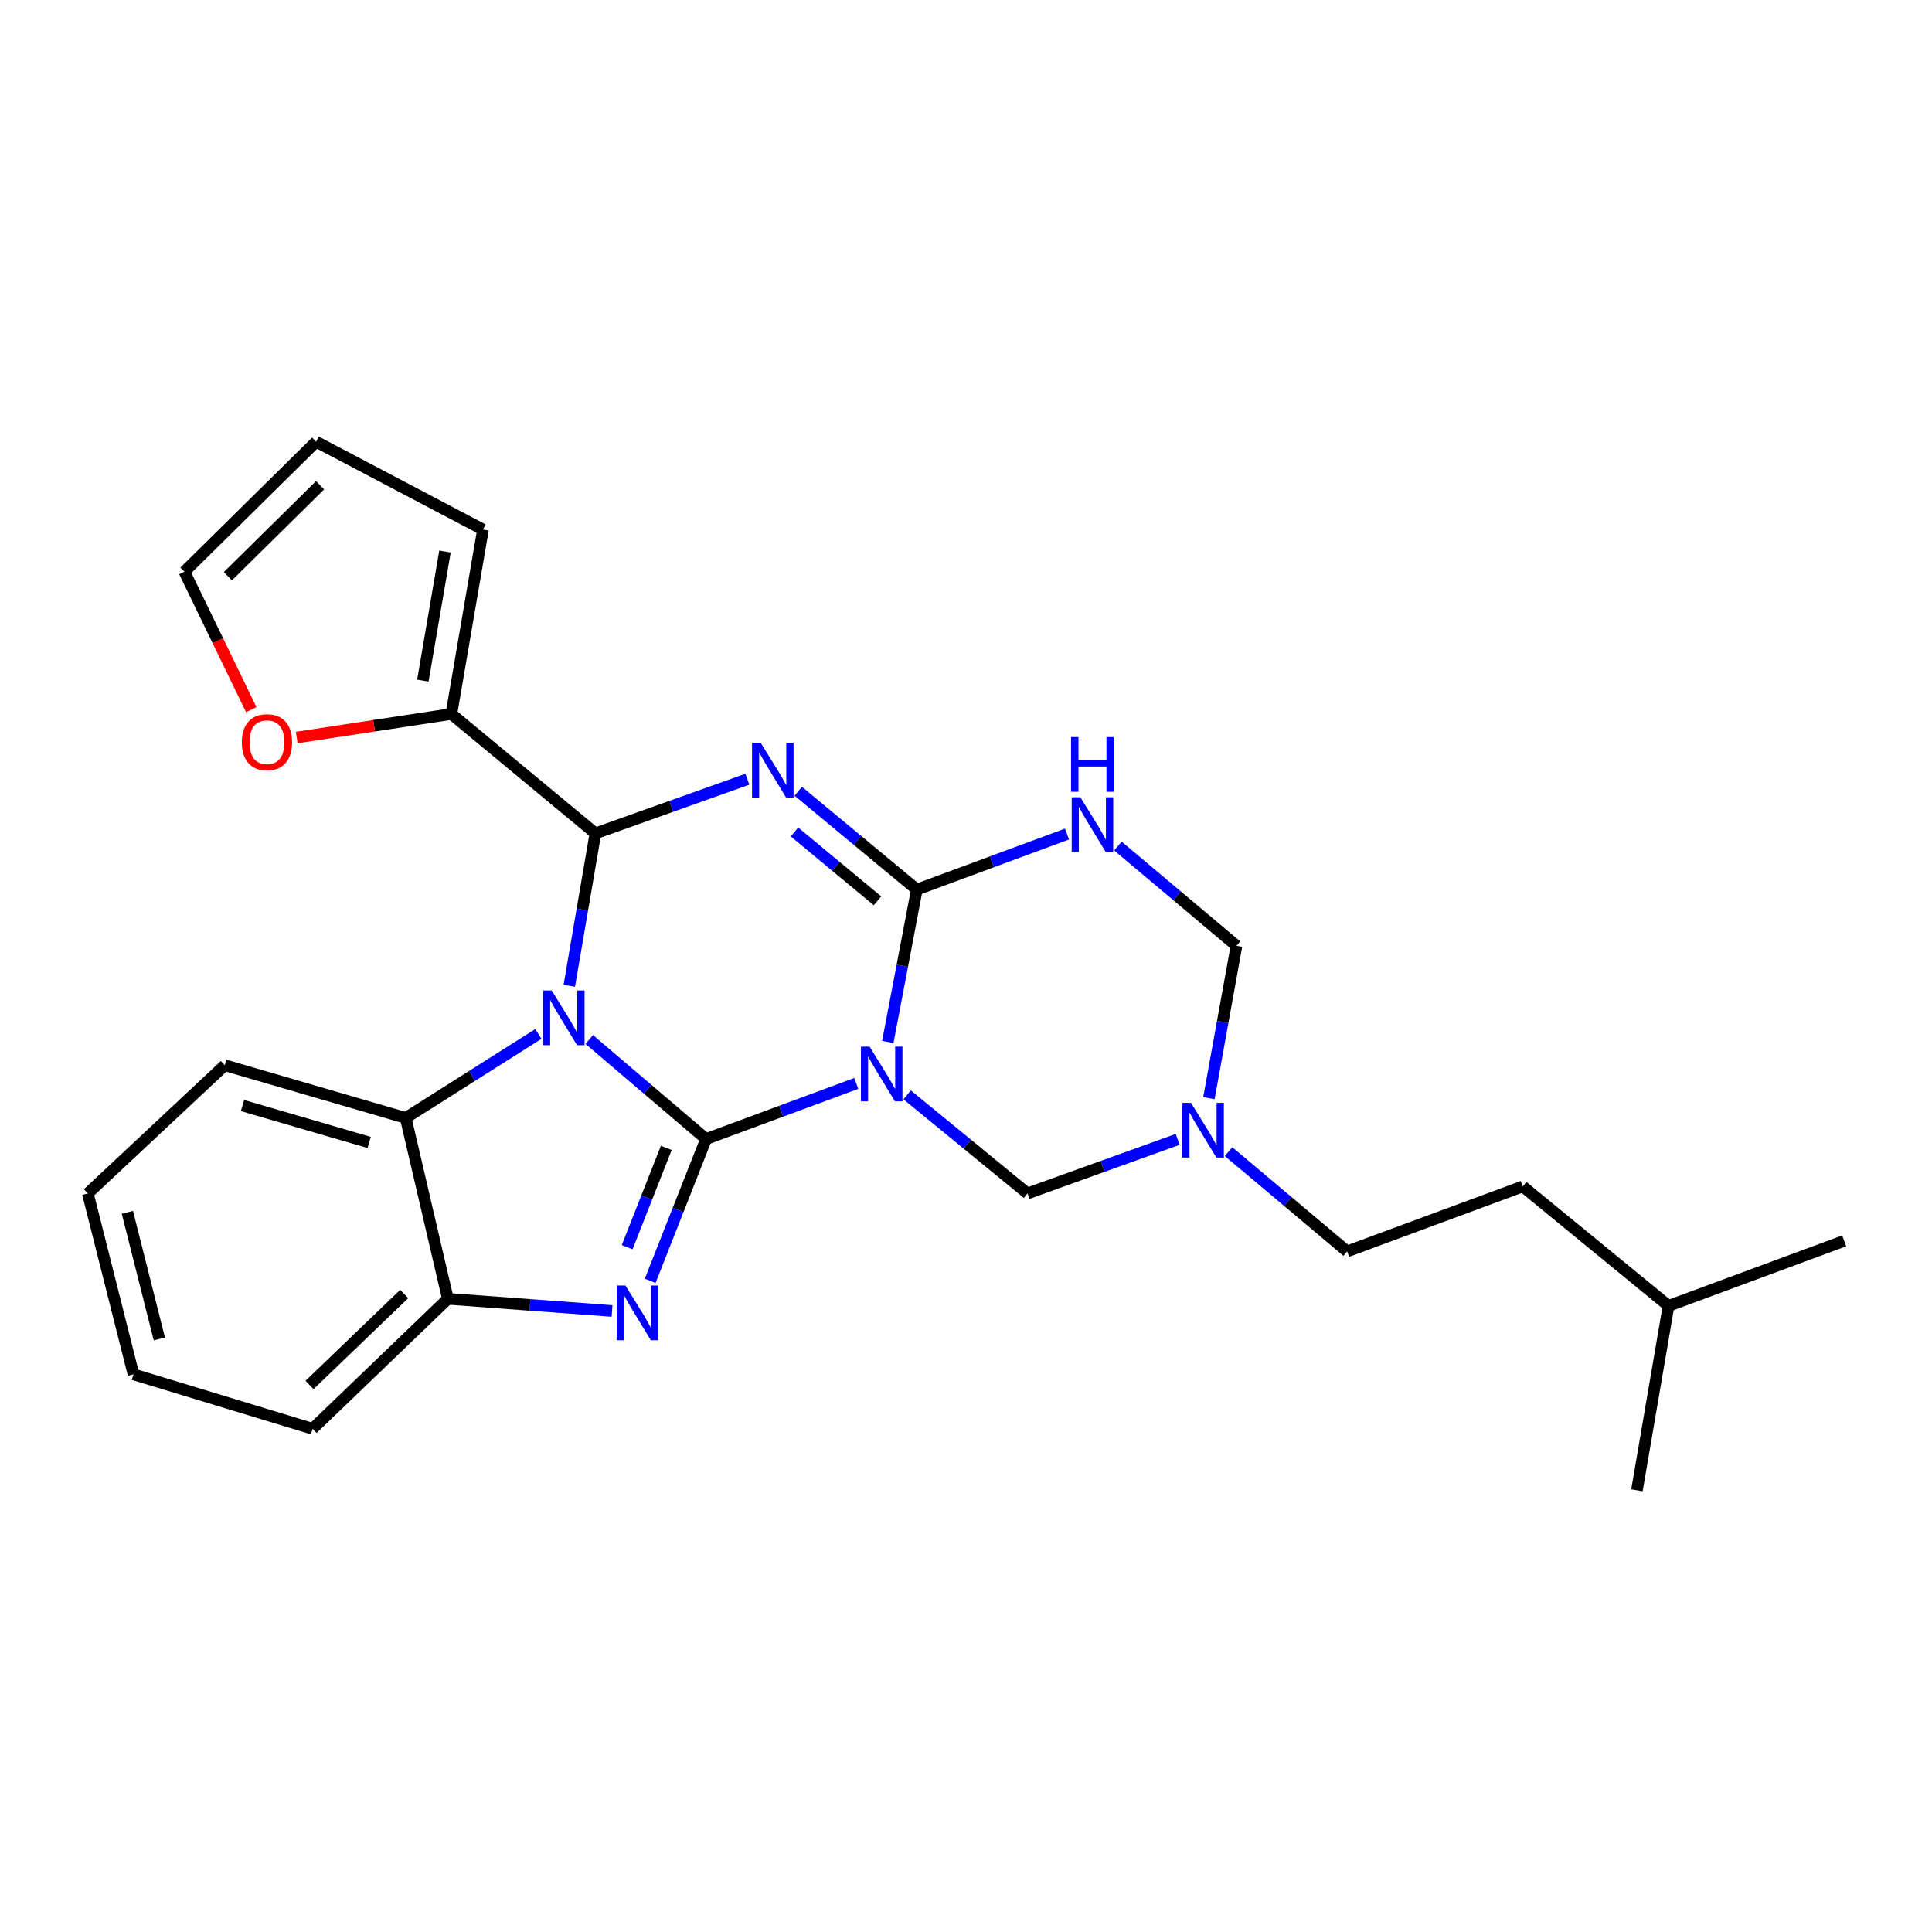 <?xml version='1.0' encoding='iso-8859-1'?>
<svg version='1.1' baseProfile='full'
              xmlns='http://www.w3.org/2000/svg'
                      xmlns:rdkit='http://www.rdkit.org/xml'
                      xmlns:xlink='http://www.w3.org/1999/xlink'
                  xml:space='preserve'
width='1000px' height='1000px' viewBox='0 0 1000 1000'>
<!-- END OF HEADER -->
<rect style='opacity:1.0;fill:#FFFFFF;stroke:none' width='1000' height='1000' x='0' y='0'> </rect>
<path class='bond-0' d='M 365.454,589.549 L 335.216,563.79' style='fill:none;fill-rule:evenodd;stroke:#000000;stroke-width:6px;stroke-linecap:butt;stroke-linejoin:miter;stroke-opacity:1' />
<path class='bond-0' d='M 335.216,563.79 L 304.978,538.031' style='fill:none;fill-rule:evenodd;stroke:#0000FF;stroke-width:6px;stroke-linecap:butt;stroke-linejoin:miter;stroke-opacity:1' />
<path class='bond-1' d='M 365.454,589.549 L 404.326,575.162' style='fill:none;fill-rule:evenodd;stroke:#000000;stroke-width:6px;stroke-linecap:butt;stroke-linejoin:miter;stroke-opacity:1' />
<path class='bond-1' d='M 404.326,575.162 L 443.198,560.776' style='fill:none;fill-rule:evenodd;stroke:#0000FF;stroke-width:6px;stroke-linecap:butt;stroke-linejoin:miter;stroke-opacity:1' />
<path class='bond-2' d='M 365.454,589.549 L 350.991,626.257' style='fill:none;fill-rule:evenodd;stroke:#000000;stroke-width:6px;stroke-linecap:butt;stroke-linejoin:miter;stroke-opacity:1' />
<path class='bond-2' d='M 350.991,626.257 L 336.527,662.965' style='fill:none;fill-rule:evenodd;stroke:#0000FF;stroke-width:6px;stroke-linecap:butt;stroke-linejoin:miter;stroke-opacity:1' />
<path class='bond-2' d='M 344.864,594.158 L 334.739,619.854' style='fill:none;fill-rule:evenodd;stroke:#000000;stroke-width:6px;stroke-linecap:butt;stroke-linejoin:miter;stroke-opacity:1' />
<path class='bond-2' d='M 334.739,619.854 L 324.615,645.55' style='fill:none;fill-rule:evenodd;stroke:#0000FF;stroke-width:6px;stroke-linecap:butt;stroke-linejoin:miter;stroke-opacity:1' />
<path class='bond-3' d='M 294.662,510.241 L 301.421,470.802' style='fill:none;fill-rule:evenodd;stroke:#0000FF;stroke-width:6px;stroke-linecap:butt;stroke-linejoin:miter;stroke-opacity:1' />
<path class='bond-3' d='M 301.421,470.802 L 308.181,431.364' style='fill:none;fill-rule:evenodd;stroke:#000000;stroke-width:6px;stroke-linecap:butt;stroke-linejoin:miter;stroke-opacity:1' />
<path class='bond-4' d='M 278.659,535.157 L 244.327,556.899' style='fill:none;fill-rule:evenodd;stroke:#0000FF;stroke-width:6px;stroke-linecap:butt;stroke-linejoin:miter;stroke-opacity:1' />
<path class='bond-4' d='M 244.327,556.899 L 209.996,578.641' style='fill:none;fill-rule:evenodd;stroke:#000000;stroke-width:6px;stroke-linecap:butt;stroke-linejoin:miter;stroke-opacity:1' />
<path class='bond-5' d='M 459.522,539.316 L 467.034,499.886' style='fill:none;fill-rule:evenodd;stroke:#0000FF;stroke-width:6px;stroke-linecap:butt;stroke-linejoin:miter;stroke-opacity:1' />
<path class='bond-5' d='M 467.034,499.886 L 474.546,460.456' style='fill:none;fill-rule:evenodd;stroke:#000000;stroke-width:6px;stroke-linecap:butt;stroke-linejoin:miter;stroke-opacity:1' />
<path class='bond-6' d='M 469.54,566.702 L 500.68,592.216' style='fill:none;fill-rule:evenodd;stroke:#0000FF;stroke-width:6px;stroke-linecap:butt;stroke-linejoin:miter;stroke-opacity:1' />
<path class='bond-6' d='M 500.68,592.216 L 531.819,617.729' style='fill:none;fill-rule:evenodd;stroke:#000000;stroke-width:6px;stroke-linecap:butt;stroke-linejoin:miter;stroke-opacity:1' />
<path class='bond-7' d='M 413.161,409.547 L 443.854,435.002' style='fill:none;fill-rule:evenodd;stroke:#0000FF;stroke-width:6px;stroke-linecap:butt;stroke-linejoin:miter;stroke-opacity:1' />
<path class='bond-7' d='M 443.854,435.002 L 474.546,460.456' style='fill:none;fill-rule:evenodd;stroke:#000000;stroke-width:6px;stroke-linecap:butt;stroke-linejoin:miter;stroke-opacity:1' />
<path class='bond-7' d='M 411.219,430.628 L 432.703,448.447' style='fill:none;fill-rule:evenodd;stroke:#0000FF;stroke-width:6px;stroke-linecap:butt;stroke-linejoin:miter;stroke-opacity:1' />
<path class='bond-7' d='M 432.703,448.447 L 454.188,466.265' style='fill:none;fill-rule:evenodd;stroke:#000000;stroke-width:6px;stroke-linecap:butt;stroke-linejoin:miter;stroke-opacity:1' />
<path class='bond-8' d='M 386.823,403.329 L 347.502,417.346' style='fill:none;fill-rule:evenodd;stroke:#0000FF;stroke-width:6px;stroke-linecap:butt;stroke-linejoin:miter;stroke-opacity:1' />
<path class='bond-8' d='M 347.502,417.346 L 308.181,431.364' style='fill:none;fill-rule:evenodd;stroke:#000000;stroke-width:6px;stroke-linecap:butt;stroke-linejoin:miter;stroke-opacity:1' />
<path class='bond-9' d='M 474.546,460.456 L 513.418,446.074' style='fill:none;fill-rule:evenodd;stroke:#000000;stroke-width:6px;stroke-linecap:butt;stroke-linejoin:miter;stroke-opacity:1' />
<path class='bond-9' d='M 513.418,446.074 L 552.29,431.692' style='fill:none;fill-rule:evenodd;stroke:#0000FF;stroke-width:6px;stroke-linecap:butt;stroke-linejoin:miter;stroke-opacity:1' />
<path class='bond-10' d='M 308.181,431.364 L 233.635,369.549' style='fill:none;fill-rule:evenodd;stroke:#000000;stroke-width:6px;stroke-linecap:butt;stroke-linejoin:miter;stroke-opacity:1' />
<path class='bond-11' d='M 316.794,678.566 L 274.307,675.421' style='fill:none;fill-rule:evenodd;stroke:#0000FF;stroke-width:6px;stroke-linecap:butt;stroke-linejoin:miter;stroke-opacity:1' />
<path class='bond-11' d='M 274.307,675.421 L 231.82,672.275' style='fill:none;fill-rule:evenodd;stroke:#000000;stroke-width:6px;stroke-linecap:butt;stroke-linejoin:miter;stroke-opacity:1' />
<path class='bond-12' d='M 578.629,437.909 L 609.314,463.729' style='fill:none;fill-rule:evenodd;stroke:#0000FF;stroke-width:6px;stroke-linecap:butt;stroke-linejoin:miter;stroke-opacity:1' />
<path class='bond-12' d='M 609.314,463.729 L 640,489.549' style='fill:none;fill-rule:evenodd;stroke:#000000;stroke-width:6px;stroke-linecap:butt;stroke-linejoin:miter;stroke-opacity:1' />
<path class='bond-13' d='M 209.996,578.641 L 116.362,551.363' style='fill:none;fill-rule:evenodd;stroke:#000000;stroke-width:6px;stroke-linecap:butt;stroke-linejoin:miter;stroke-opacity:1' />
<path class='bond-13' d='M 191.065,591.32 L 125.521,572.225' style='fill:none;fill-rule:evenodd;stroke:#000000;stroke-width:6px;stroke-linecap:butt;stroke-linejoin:miter;stroke-opacity:1' />
<path class='bond-14' d='M 209.996,578.641 L 231.82,672.275' style='fill:none;fill-rule:evenodd;stroke:#000000;stroke-width:6px;stroke-linecap:butt;stroke-linejoin:miter;stroke-opacity:1' />
<path class='bond-15' d='M 531.819,617.729 L 570.695,603.732' style='fill:none;fill-rule:evenodd;stroke:#000000;stroke-width:6px;stroke-linecap:butt;stroke-linejoin:miter;stroke-opacity:1' />
<path class='bond-15' d='M 570.695,603.732 L 609.571,589.734' style='fill:none;fill-rule:evenodd;stroke:#0000FF;stroke-width:6px;stroke-linecap:butt;stroke-linejoin:miter;stroke-opacity:1' />
<path class='bond-16' d='M 231.82,672.275 L 161.815,739.543' style='fill:none;fill-rule:evenodd;stroke:#000000;stroke-width:6px;stroke-linecap:butt;stroke-linejoin:miter;stroke-opacity:1' />
<path class='bond-16' d='M 209.217,669.771 L 160.213,716.858' style='fill:none;fill-rule:evenodd;stroke:#000000;stroke-width:6px;stroke-linecap:butt;stroke-linejoin:miter;stroke-opacity:1' />
<path class='bond-17' d='M 625.728,568.412 L 632.864,528.981' style='fill:none;fill-rule:evenodd;stroke:#0000FF;stroke-width:6px;stroke-linecap:butt;stroke-linejoin:miter;stroke-opacity:1' />
<path class='bond-17' d='M 632.864,528.981 L 640,489.549' style='fill:none;fill-rule:evenodd;stroke:#000000;stroke-width:6px;stroke-linecap:butt;stroke-linejoin:miter;stroke-opacity:1' />
<path class='bond-18' d='M 635.902,596.084 L 666.588,621.904' style='fill:none;fill-rule:evenodd;stroke:#0000FF;stroke-width:6px;stroke-linecap:butt;stroke-linejoin:miter;stroke-opacity:1' />
<path class='bond-18' d='M 666.588,621.904 L 697.273,647.724' style='fill:none;fill-rule:evenodd;stroke:#000000;stroke-width:6px;stroke-linecap:butt;stroke-linejoin:miter;stroke-opacity:1' />
<path class='bond-19' d='M 233.635,369.549 L 193.612,375.644' style='fill:none;fill-rule:evenodd;stroke:#000000;stroke-width:6px;stroke-linecap:butt;stroke-linejoin:miter;stroke-opacity:1' />
<path class='bond-19' d='M 193.612,375.644 L 153.59,381.738' style='fill:none;fill-rule:evenodd;stroke:#FF0000;stroke-width:6px;stroke-linecap:butt;stroke-linejoin:miter;stroke-opacity:1' />
<path class='bond-20' d='M 233.635,369.549 L 249.996,274.091' style='fill:none;fill-rule:evenodd;stroke:#000000;stroke-width:6px;stroke-linecap:butt;stroke-linejoin:miter;stroke-opacity:1' />
<path class='bond-20' d='M 218.873,352.28 L 230.325,285.459' style='fill:none;fill-rule:evenodd;stroke:#000000;stroke-width:6px;stroke-linecap:butt;stroke-linejoin:miter;stroke-opacity:1' />
<path class='bond-21' d='M 130.051,367.316 L 112.75,331.611' style='fill:none;fill-rule:evenodd;stroke:#FF0000;stroke-width:6px;stroke-linecap:butt;stroke-linejoin:miter;stroke-opacity:1' />
<path class='bond-21' d='M 112.75,331.611 L 95.45,295.905' style='fill:none;fill-rule:evenodd;stroke:#000000;stroke-width:6px;stroke-linecap:butt;stroke-linejoin:miter;stroke-opacity:1' />
<path class='bond-22' d='M 249.996,274.091 L 163.63,228.637' style='fill:none;fill-rule:evenodd;stroke:#000000;stroke-width:6px;stroke-linecap:butt;stroke-linejoin:miter;stroke-opacity:1' />
<path class='bond-23' d='M 95.45,295.905 L 163.63,228.637' style='fill:none;fill-rule:evenodd;stroke:#000000;stroke-width:6px;stroke-linecap:butt;stroke-linejoin:miter;stroke-opacity:1' />
<path class='bond-23' d='M 117.944,298.249 L 165.671,251.161' style='fill:none;fill-rule:evenodd;stroke:#000000;stroke-width:6px;stroke-linecap:butt;stroke-linejoin:miter;stroke-opacity:1' />
<path class='bond-24' d='M 697.273,647.724 L 788.18,614.09' style='fill:none;fill-rule:evenodd;stroke:#000000;stroke-width:6px;stroke-linecap:butt;stroke-linejoin:miter;stroke-opacity:1' />
<path class='bond-25' d='M 788.18,614.09 L 863.638,675.914' style='fill:none;fill-rule:evenodd;stroke:#000000;stroke-width:6px;stroke-linecap:butt;stroke-linejoin:miter;stroke-opacity:1' />
<path class='bond-26' d='M 116.362,551.363 L 45.455,617.729' style='fill:none;fill-rule:evenodd;stroke:#000000;stroke-width:6px;stroke-linecap:butt;stroke-linejoin:miter;stroke-opacity:1' />
<path class='bond-27' d='M 161.815,739.543 L 69.084,711.363' style='fill:none;fill-rule:evenodd;stroke:#000000;stroke-width:6px;stroke-linecap:butt;stroke-linejoin:miter;stroke-opacity:1' />
<path class='bond-28' d='M 863.638,675.914 L 954.545,642.27' style='fill:none;fill-rule:evenodd;stroke:#000000;stroke-width:6px;stroke-linecap:butt;stroke-linejoin:miter;stroke-opacity:1' />
<path class='bond-29' d='M 863.638,675.914 L 847.277,771.363' style='fill:none;fill-rule:evenodd;stroke:#000000;stroke-width:6px;stroke-linecap:butt;stroke-linejoin:miter;stroke-opacity:1' />
<path class='bond-30' d='M 45.455,617.729 L 69.084,711.363' style='fill:none;fill-rule:evenodd;stroke:#000000;stroke-width:6px;stroke-linecap:butt;stroke-linejoin:miter;stroke-opacity:1' />
<path class='bond-30' d='M 65.935,627.5 L 82.476,693.044' style='fill:none;fill-rule:evenodd;stroke:#000000;stroke-width:6px;stroke-linecap:butt;stroke-linejoin:miter;stroke-opacity:1' />
<path  class='atom-1' d='M 285.56 512.662
L 294.84 527.662
Q 295.76 529.142, 297.24 531.822
Q 298.72 534.502, 298.8 534.662
L 298.8 512.662
L 302.56 512.662
L 302.56 540.982
L 298.68 540.982
L 288.72 524.582
Q 287.56 522.662, 286.32 520.462
Q 285.12 518.262, 284.76 517.582
L 284.76 540.982
L 281.08 540.982
L 281.08 512.662
L 285.56 512.662
' fill='#0000FF'/>
<path  class='atom-2' d='M 450.101 541.745
L 459.381 556.745
Q 460.301 558.225, 461.781 560.905
Q 463.261 563.585, 463.341 563.745
L 463.341 541.745
L 467.101 541.745
L 467.101 570.065
L 463.221 570.065
L 453.261 553.665
Q 452.101 551.745, 450.861 549.545
Q 449.661 547.345, 449.301 546.665
L 449.301 570.065
L 445.621 570.065
L 445.621 541.745
L 450.101 541.745
' fill='#0000FF'/>
<path  class='atom-3' d='M 393.74 384.472
L 403.02 399.472
Q 403.94 400.952, 405.42 403.632
Q 406.9 406.312, 406.98 406.472
L 406.98 384.472
L 410.74 384.472
L 410.74 412.792
L 406.86 412.792
L 396.9 396.392
Q 395.74 394.472, 394.5 392.272
Q 393.3 390.072, 392.94 389.392
L 392.94 412.792
L 389.26 412.792
L 389.26 384.472
L 393.74 384.472
' fill='#0000FF'/>
<path  class='atom-6' d='M 323.735 665.384
L 333.015 680.384
Q 333.935 681.864, 335.415 684.544
Q 336.895 687.224, 336.975 687.384
L 336.975 665.384
L 340.735 665.384
L 340.735 693.704
L 336.855 693.704
L 326.895 677.304
Q 325.735 675.384, 324.495 673.184
Q 323.295 670.984, 322.935 670.304
L 322.935 693.704
L 319.255 693.704
L 319.255 665.384
L 323.735 665.384
' fill='#0000FF'/>
<path  class='atom-7' d='M 559.194 412.662
L 568.474 427.662
Q 569.394 429.142, 570.874 431.822
Q 572.354 434.502, 572.434 434.662
L 572.434 412.662
L 576.194 412.662
L 576.194 440.982
L 572.314 440.982
L 562.354 424.582
Q 561.194 422.662, 559.954 420.462
Q 558.754 418.262, 558.394 417.582
L 558.394 440.982
L 554.714 440.982
L 554.714 412.662
L 559.194 412.662
' fill='#0000FF'/>
<path  class='atom-7' d='M 554.374 381.51
L 558.214 381.51
L 558.214 393.55
L 572.694 393.55
L 572.694 381.51
L 576.534 381.51
L 576.534 409.83
L 572.694 409.83
L 572.694 396.75
L 558.214 396.75
L 558.214 409.83
L 554.374 409.83
L 554.374 381.51
' fill='#0000FF'/>
<path  class='atom-11' d='M 616.467 570.837
L 625.747 585.837
Q 626.667 587.317, 628.147 589.997
Q 629.627 592.677, 629.707 592.837
L 629.707 570.837
L 633.467 570.837
L 633.467 599.157
L 629.587 599.157
L 619.627 582.757
Q 618.467 580.837, 617.227 578.637
Q 616.027 576.437, 615.667 575.757
L 615.667 599.157
L 611.987 599.157
L 611.987 570.837
L 616.467 570.837
' fill='#0000FF'/>
<path  class='atom-14' d='M 125.176 384.166
Q 125.176 377.366, 128.536 373.566
Q 131.896 369.766, 138.176 369.766
Q 144.456 369.766, 147.816 373.566
Q 151.176 377.366, 151.176 384.166
Q 151.176 391.046, 147.776 394.966
Q 144.376 398.846, 138.176 398.846
Q 131.936 398.846, 128.536 394.966
Q 125.176 391.086, 125.176 384.166
M 138.176 395.646
Q 142.496 395.646, 144.816 392.766
Q 147.176 389.846, 147.176 384.166
Q 147.176 378.606, 144.816 375.806
Q 142.496 372.966, 138.176 372.966
Q 133.856 372.966, 131.496 375.766
Q 129.176 378.566, 129.176 384.166
Q 129.176 389.886, 131.496 392.766
Q 133.856 395.646, 138.176 395.646
' fill='#FF0000'/>
</svg>
